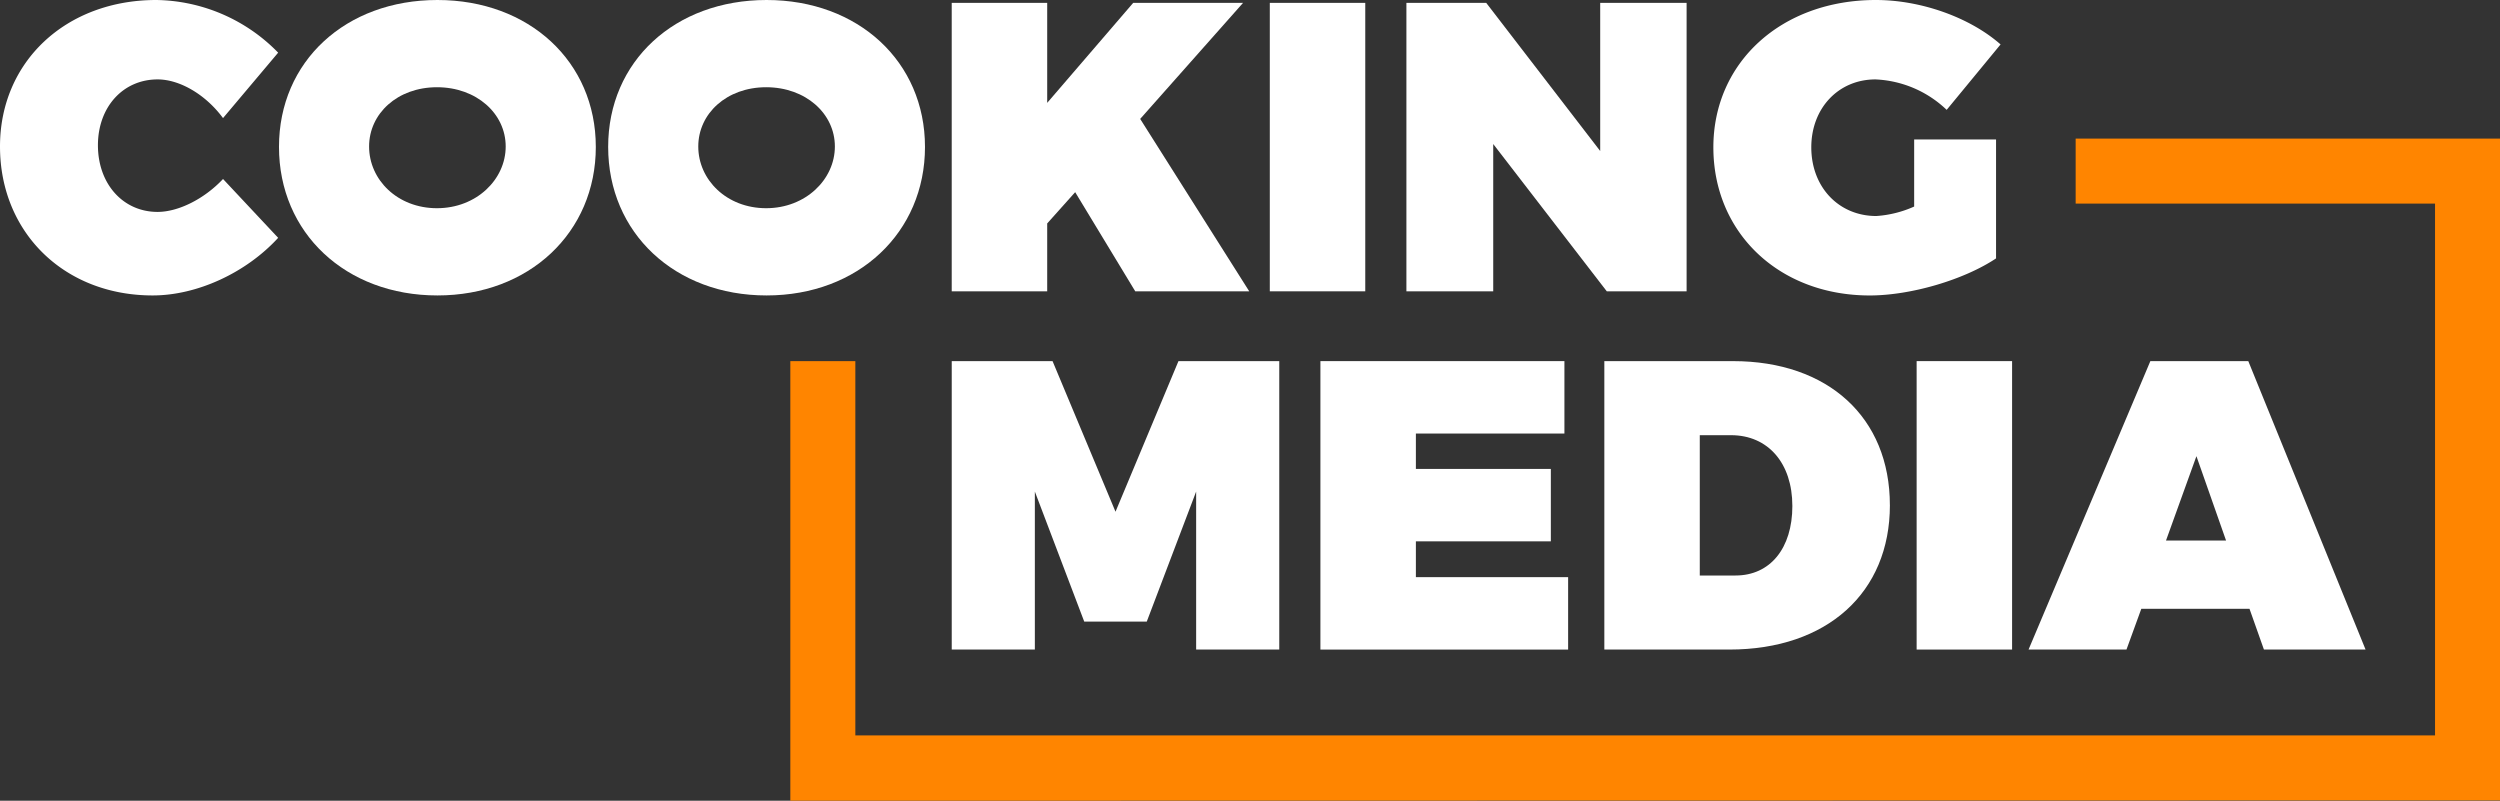 <svg id="Group_43" data-name="Group 43" xmlns="http://www.w3.org/2000/svg" xmlns:xlink="http://www.w3.org/1999/xlink" width="398" height="127.473" viewBox="0 0 398 127.473">
  <rect x="0" y="0" width="398" height="127.473" fill="#333333" stroke="none"/>
  <defs>
    <clipPath id="clip-path">
      <rect id="Rectangle_56" data-name="Rectangle 56" width="398" height="127.473" fill="none"/>
    </clipPath>
  </defs>
  <g id="Group_42" data-name="Group 42" clip-path="url(#clip-path)">
    <path id="Path_15" data-name="Path 15" d="M25.09,12.643c-5.5,0-9.5,4.389-9.5,10.481,0,6.158,4,10.612,9.5,10.612,3.276,0,7.4-2.031,10.416-5.24l8.778,9.367c-5.109,5.569-12.905,9.171-19.98,9.171C10.219,47.034,0,37.011,0,23.32,0,9.826,10.481,0,24.892,0a27.616,27.616,0,0,1,19.39,8.385L35.505,18.8c-2.751-3.734-6.879-6.158-10.416-6.158" fill="#fff"/>
    <path id="Path_16" data-name="Path 16" d="M105.178,23.387c0,13.625-10.612,23.648-25.219,23.648s-25.22-9.957-25.22-23.648C54.738,9.76,65.35,0,79.958,0s25.219,9.826,25.219,23.387m-25.285,9.76c6.288,0,10.939-4.586,10.939-9.826s-4.651-9.433-10.939-9.433S69.084,18.08,69.084,23.321c0,5.306,4.52,9.826,10.808,9.826" transform="translate(-10.324)" fill="#fff"/>
    <path id="Path_17" data-name="Path 17" d="M169.765,23.387c0,13.625-10.612,23.648-25.219,23.648s-25.22-9.957-25.22-23.648C119.325,9.76,129.937,0,144.545,0s25.219,9.826,25.219,23.387m-25.285,9.76c6.288,0,10.939-4.586,10.939-9.826s-4.651-9.433-10.939-9.433-10.808,4.192-10.808,9.433c0,5.306,4.52,9.826,10.808,9.826" transform="translate(-22.506)" fill="#fff"/>
    <path id="Path_18" data-name="Path 18" d="M215.953,46.485,206.389,30.7l-4.454,4.979V46.485h-15.2V.565h15.2V16.483L215.625.565h17.491L216.739,19.039,234.1,46.485Z" transform="translate(-35.221 -0.107)" fill="#fff"/>
    <rect id="Rectangle_54" data-name="Rectangle 54" width="15.198" height="45.92" transform="translate(202.152 0.458)" fill="#fff"/>
    <path id="Path_19" data-name="Path 19" d="M288.655.565,306.8,24.148V.565h13.756v45.92H307.849L289.769,23.034V46.485H275.948V.565Z" transform="translate(-52.048 -0.107)" fill="#fff"/>
    <path id="Path_20" data-name="Path 20" d="M368.142,22.207h13.036V41.138c-5.11,3.406-13.561,5.9-20.111,5.9-14.412,0-24.893-9.957-24.893-23.582C336.175,9.892,347.049,0,362.05,0c7.14,0,14.936,2.751,19.848,7.074L373.317,17.49a17.463,17.463,0,0,0-11.333-4.847c-5.9,0-10.219,4.585-10.219,10.808,0,6.354,4.389,10.939,10.349,10.939a17.539,17.539,0,0,0,6.027-1.507Z" transform="translate(-63.407)" fill="#fff"/>
    <path id="Path_21" data-name="Path 21" d="M202.787,70.854,212.81,94.83l10.022-23.976H238.88v45.92H225.648V91.62l-7.861,20.7H207.83l-7.861-20.7v25.155H186.738V70.854Z" transform="translate(-35.221 -13.364)" fill="#fff"/>
    <path id="Path_22" data-name="Path 22" d="M297.921,70.854v11.53H274.273v5.633h21.486V99.546H274.273v5.7h24.238v11.53H259.075V70.854Z" transform="translate(-48.865 -13.364)" fill="#fff"/>
    <path id="Path_23" data-name="Path 23" d="M360.244,93.782c0,13.953-10.023,22.992-25.549,22.992H314.782V70.855h20.5c15.132,0,24.958,8.974,24.958,22.927m-15.526.131c0-6.812-3.865-11.267-9.76-11.267h-4.979v22.337h5.7c5.5,0,9.04-4.323,9.04-11.071" transform="translate(-59.372 -13.364)" fill="#fff"/>
    <rect id="Rectangle_55" data-name="Rectangle 55" width="15.197" height="45.92" transform="translate(305.128 57.49)" fill="#fff"/>
    <path id="Path_24" data-name="Path 24" d="M433.194,110.29H415.966l-2.359,6.485h-15.59l19.391-45.92H433l18.669,45.92h-16.18ZM429.46,99.416l-4.717-13.428L419.9,99.416Z" transform="translate(-75.072 -13.364)" fill="#fff"/>
    <path id="Path_25" data-name="Path 25" d="M359.692,27.192v10.35h57.214V122.2H165.418V62.619H155.067V132.6l272.182-.051V27.192Z" transform="translate(-29.248 -5.129)" fill="#ff8500"/>
  </g>
</svg>

